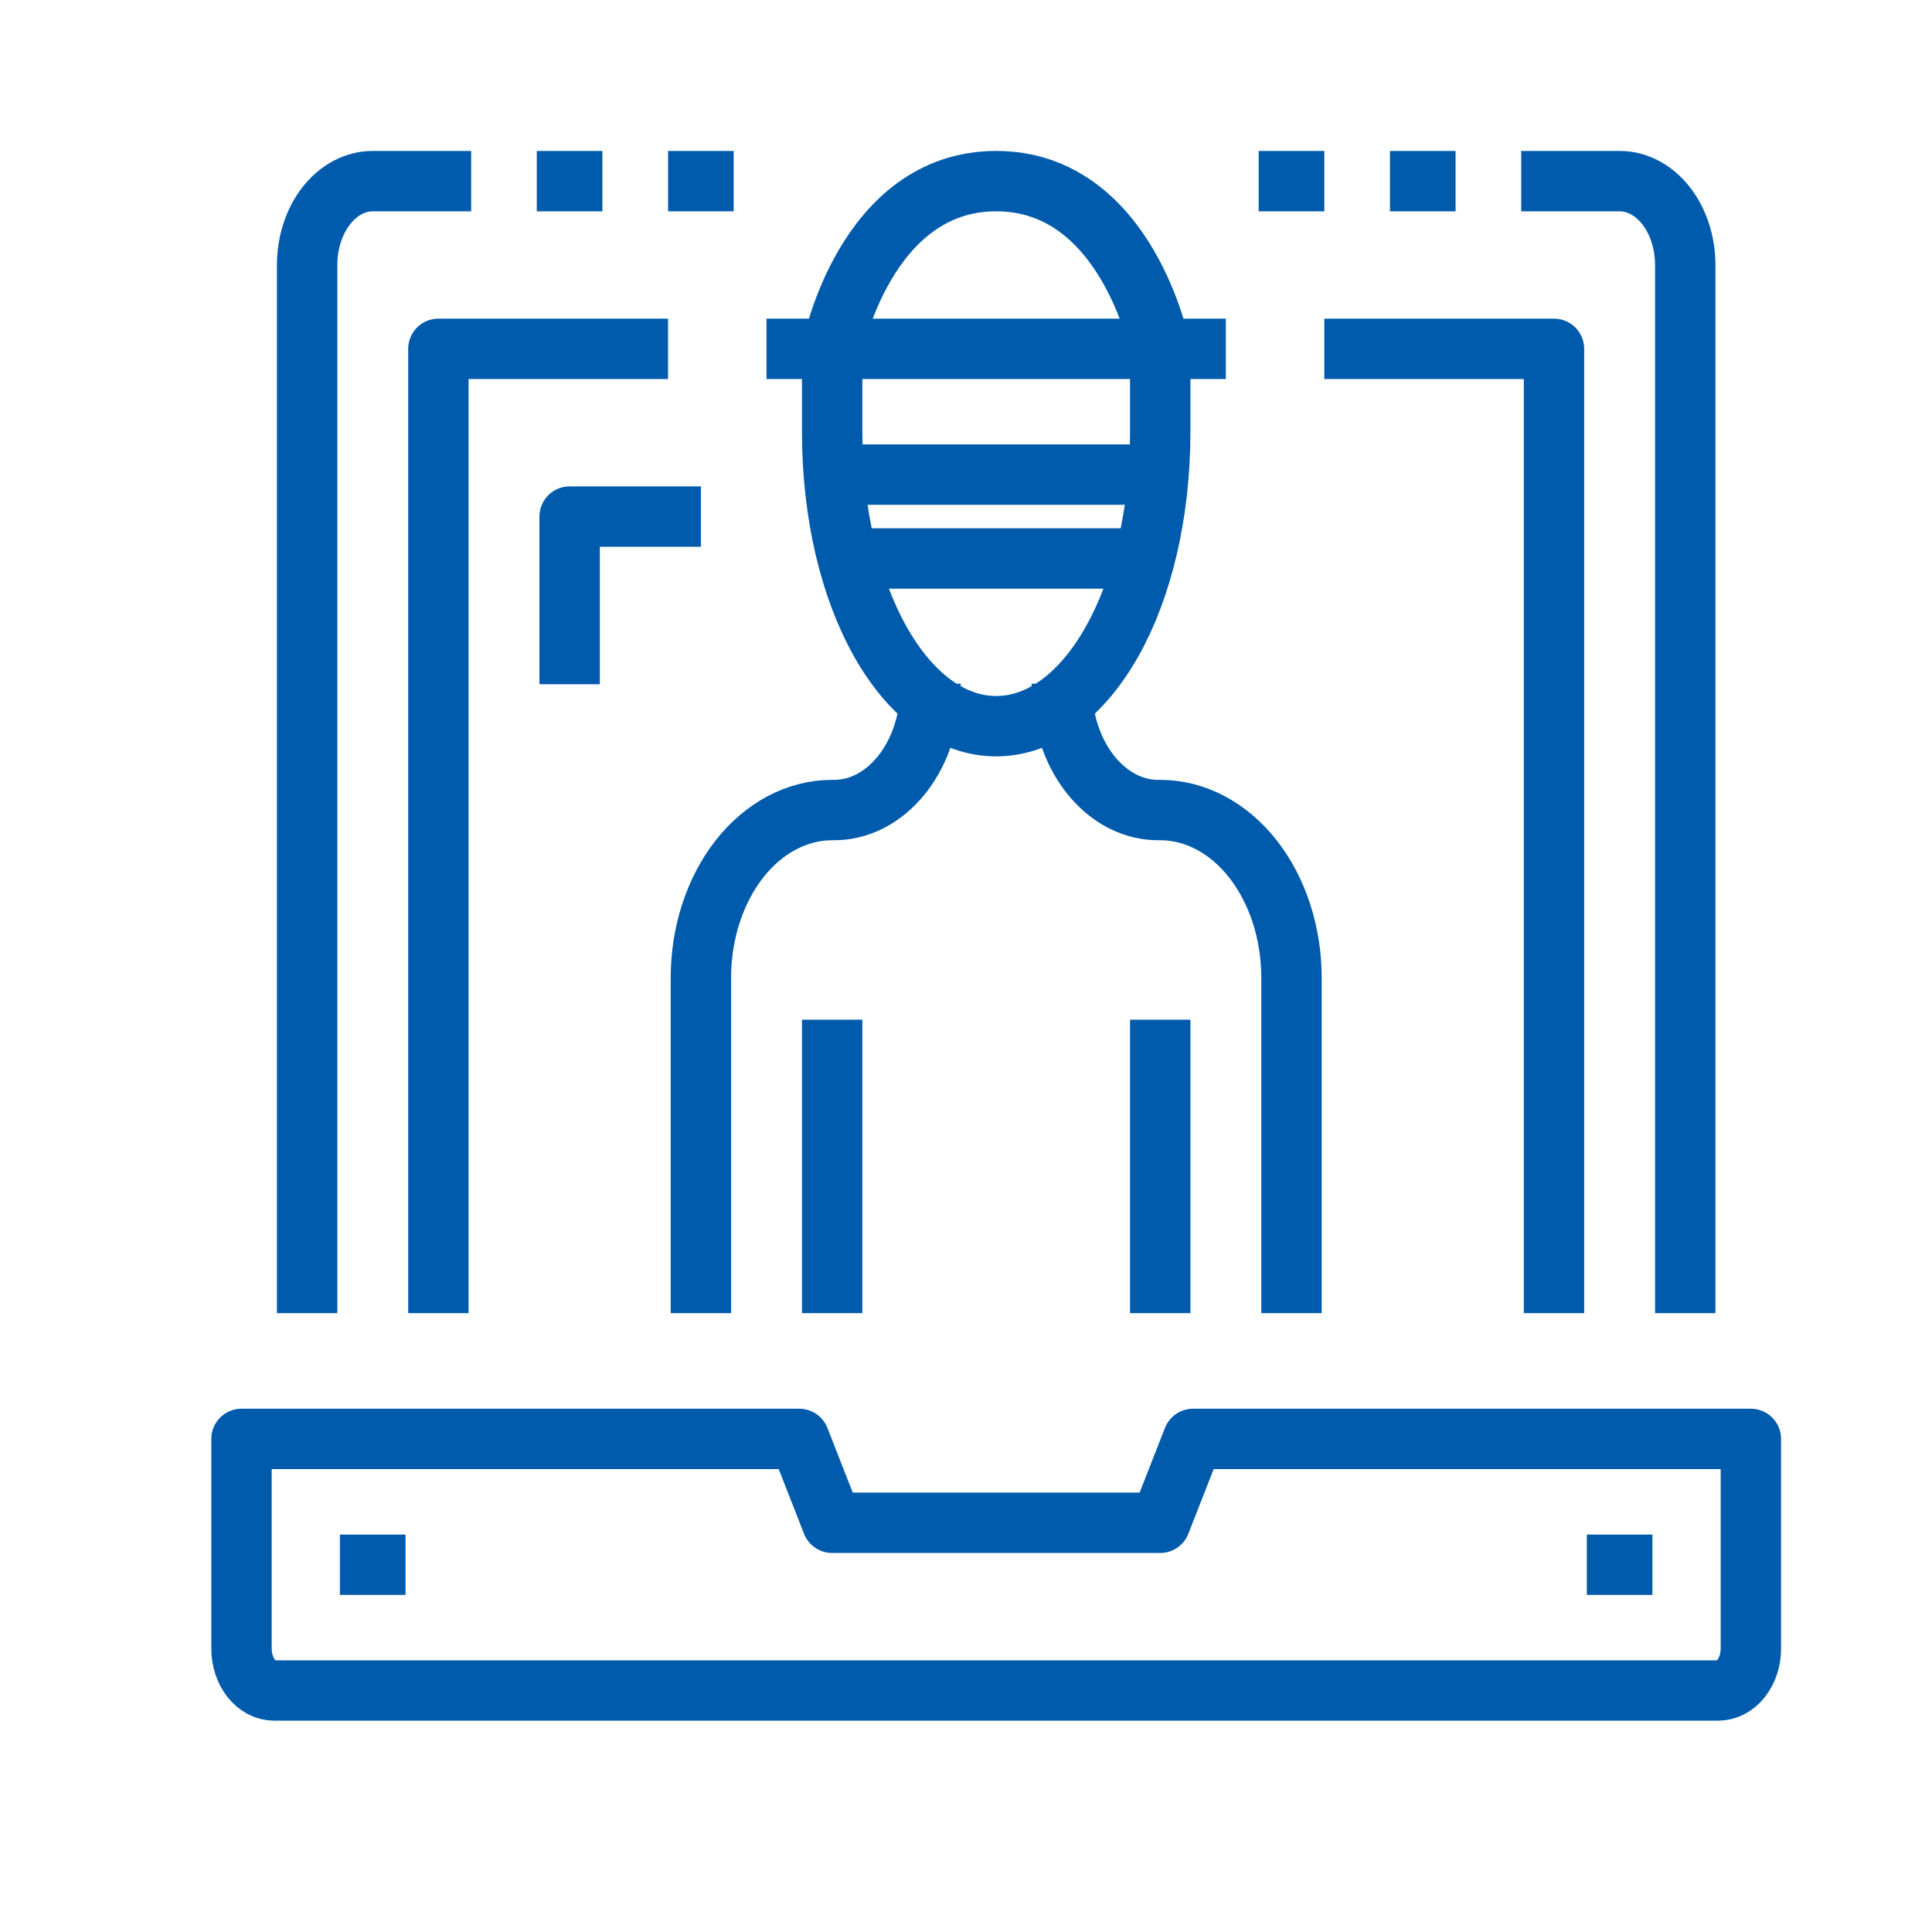 <svg width="32" height="32" viewBox="0 0 32 32" fill="none" xmlns="http://www.w3.org/2000/svg">
<path d="M19.761 23.833L19.217 25.222H13.783L13.239 23.833H4V27.306C4 27.49 4.057 27.666 4.159 27.797C4.261 27.927 4.399 28 4.543 28H28.456C28.601 28 28.739 27.927 28.841 27.797C28.943 27.666 29 27.49 29 27.306V23.833H19.761Z" stroke="#005BAC" stroke-linejoin="round"/>
<path d="M5.087 21.75V4.389C5.087 4.021 5.201 3.667 5.405 3.407C5.609 3.146 5.886 3 6.174 3H7.804" stroke="#005BAC" stroke-linejoin="round"/>
<path d="M27.913 21.75V4.389C27.913 4.021 27.799 3.667 27.595 3.407C27.391 3.146 27.114 3 26.826 3H25.196" stroke="#005BAC" stroke-linejoin="round"/>
<path d="M25.739 21.75V5.778H21.935" stroke="#005BAC" stroke-linejoin="round"/>
<path d="M7.261 21.75V5.778H11.065" stroke="#005BAC" stroke-linejoin="round"/>
<path d="M5.63 25.917H6.717" stroke="#005BAC" stroke-linejoin="round"/>
<path d="M26.283 25.917H27.369" stroke="#005BAC" stroke-linejoin="round"/>
<path d="M16.5 3C14.326 3 13.783 5.778 13.783 5.778V7.146C13.783 9.908 14.999 12.028 16.5 12.028C18 12.028 19.217 9.908 19.217 7.146V5.778C19.217 5.778 18.674 3 16.5 3Z" stroke="#005BAC" stroke-linejoin="round"/>
<path d="M21.391 21.75V16.194C21.391 15.458 21.162 14.751 20.755 14.23C20.347 13.709 19.794 13.417 19.217 13.417C19.002 13.422 18.788 13.373 18.588 13.27C18.388 13.167 18.207 13.014 18.054 12.819C17.902 12.625 17.782 12.393 17.702 12.137C17.621 11.882 17.582 11.608 17.587 11.333" stroke="#005BAC" stroke-linejoin="round"/>
<path d="M15.413 11.333C15.418 11.608 15.379 11.882 15.298 12.137C15.218 12.393 15.098 12.625 14.946 12.819C14.793 13.014 14.612 13.167 14.412 13.27C14.212 13.373 13.998 13.422 13.783 13.417C13.206 13.417 12.653 13.709 12.245 14.23C11.838 14.751 11.609 15.458 11.609 16.194V21.75" stroke="#005BAC" stroke-linejoin="round"/>
<path d="M13.783 16.889V21.75" stroke="#005BAC" stroke-linejoin="round"/>
<path d="M19.217 16.889V21.75" stroke="#005BAC" stroke-linejoin="round"/>
<path d="M12.696 5.778H20.304" stroke="#005BAC" stroke-linejoin="round"/>
<path d="M13.783 7.861H19.217" stroke="#005BAC" stroke-linejoin="round"/>
<path d="M14.326 9.25H19.217" stroke="#005BAC" stroke-linejoin="round"/>
<path d="M8.891 3H9.978" stroke="#005BAC" stroke-linejoin="round"/>
<path d="M11.065 3H12.152" stroke="#005BAC" stroke-linejoin="round"/>
<path d="M23.022 3H24.109" stroke="#005BAC" stroke-linejoin="round"/>
<path d="M20.848 3H21.935" stroke="#005BAC" stroke-linejoin="round"/>
<path d="M11.609 8.556H9.435V11.333" stroke="#005BAC" stroke-linejoin="round"/>
</svg>
